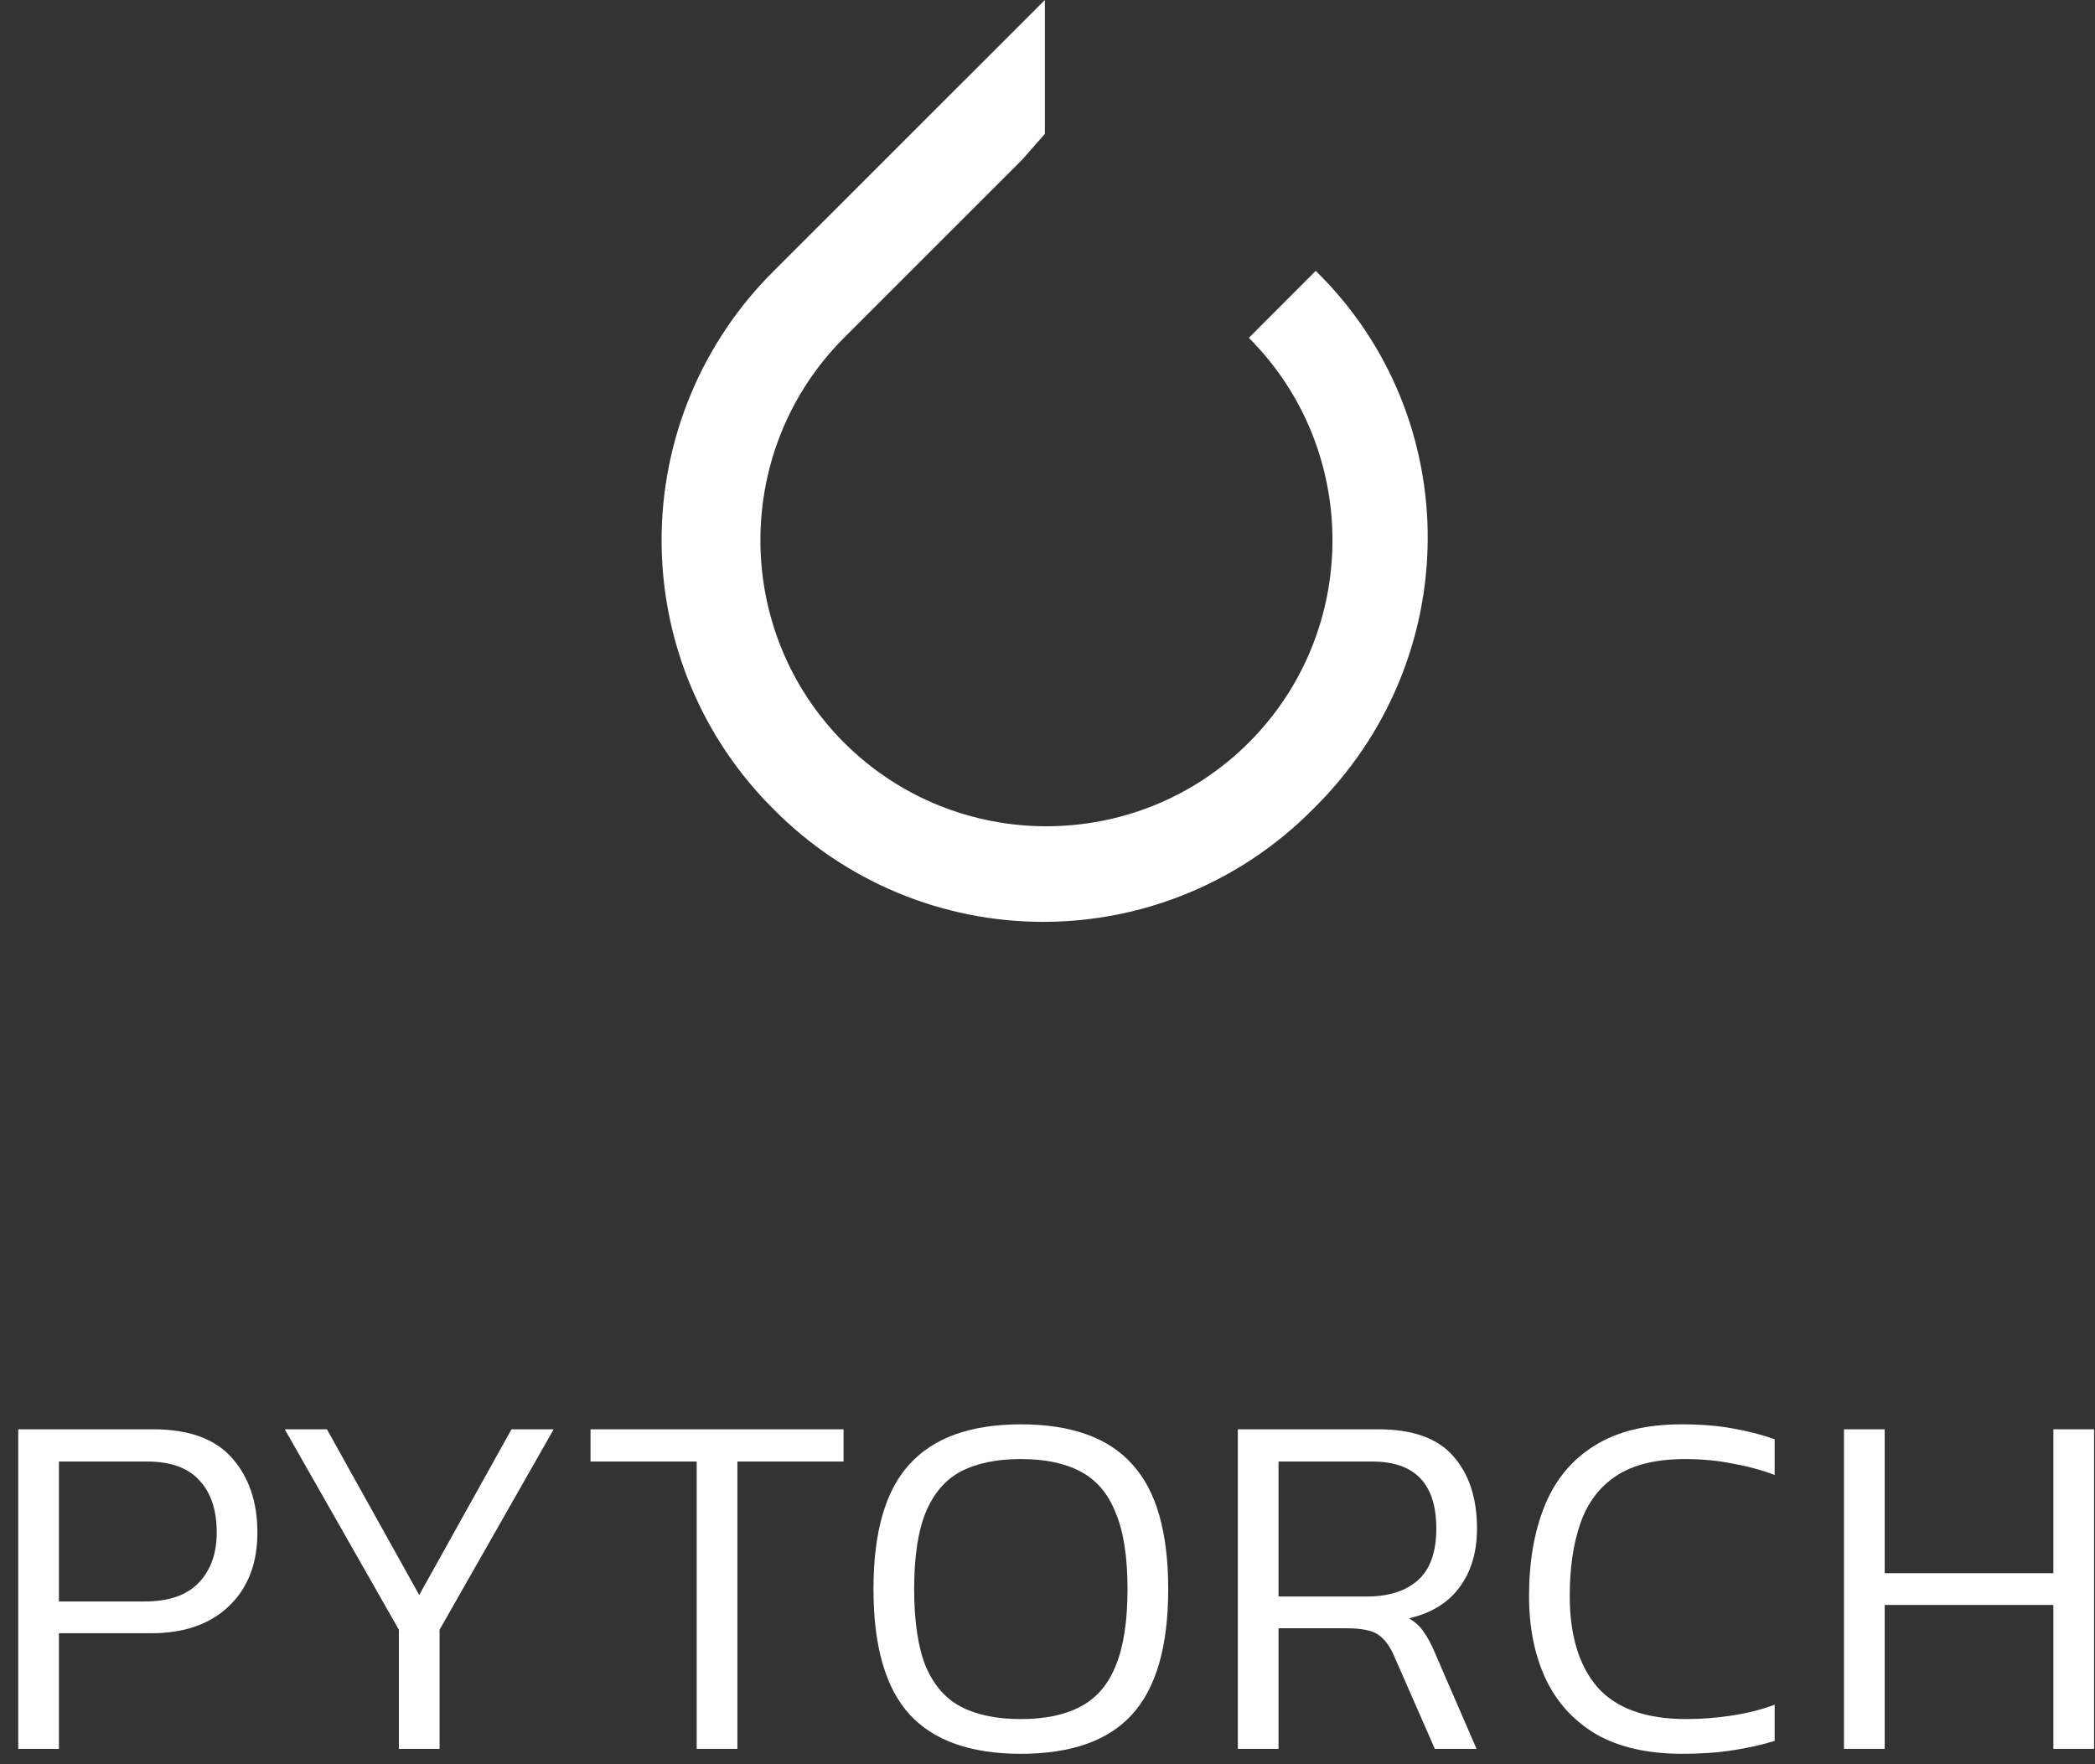 <?xml version="1.0" encoding="UTF-8"?> <svg xmlns="http://www.w3.org/2000/svg" width="76" height="64" viewBox="0 0 76 64" fill="none"><rect x="0" y="0" width="76" height="64" fill="#333333" stroke="none"/> <path d="M47.731 9.826L45.304 12.256C49.349 16.3 49.349 22.893 45.304 26.937C41.255 30.987 34.667 30.987 30.617 26.937C26.575 22.895 26.575 16.3 30.617 12.256L37.093 5.781L37.904 4.856V0L28.074 9.826C26.783 11.105 25.759 12.627 25.059 14.304C24.36 15.981 24 17.78 24 19.597C24 21.414 24.36 23.213 25.059 24.89C25.759 26.567 26.783 28.089 28.074 29.367C29.353 30.658 30.875 31.683 32.552 32.383C34.229 33.082 36.028 33.442 37.845 33.442C39.662 33.442 41.462 33.082 43.139 32.383C44.816 31.683 46.338 30.658 47.617 29.367C53.166 23.932 53.166 15.147 47.731 9.826Z" fill="white"></path> <path d="M66.894 63.442V51.85H68.371V57.07H74.49V51.85H75.966V63.442H74.49V58.222H68.371V63.442H66.894Z" fill="white"></path> <path d="M61.031 63.622C59.783 63.622 58.745 63.388 57.917 62.92C57.101 62.44 56.489 61.774 56.081 60.922C55.673 60.058 55.469 59.05 55.469 57.898C55.469 56.638 55.661 55.54 56.045 54.604C56.429 53.668 57.029 52.948 57.845 52.444C58.661 51.928 59.717 51.67 61.013 51.67C61.685 51.67 62.291 51.718 62.831 51.814C63.383 51.91 63.899 52.042 64.379 52.21V53.506C63.899 53.326 63.389 53.188 62.849 53.092C62.309 52.984 61.739 52.93 61.139 52.93C60.095 52.93 59.267 53.128 58.655 53.524C58.043 53.92 57.605 54.49 57.341 55.234C57.077 55.978 56.945 56.866 56.945 57.898C56.945 59.326 57.281 60.43 57.953 61.21C58.637 61.978 59.711 62.362 61.175 62.362C61.715 62.362 62.261 62.32 62.813 62.236C63.377 62.152 63.899 62.02 64.379 61.84V63.154C63.911 63.298 63.401 63.412 62.849 63.496C62.309 63.58 61.703 63.622 61.031 63.622Z" fill="white"></path> <path d="M44.905 63.442V51.85H49.999C51.247 51.85 52.153 52.174 52.717 52.822C53.293 53.47 53.581 54.346 53.581 55.45C53.581 56.302 53.371 57.01 52.951 57.574C52.543 58.138 51.931 58.516 51.115 58.708C51.355 58.852 51.535 59.02 51.655 59.212C51.787 59.392 51.919 59.638 52.051 59.95L53.563 63.442H52.051L50.575 60.076C50.419 59.716 50.227 59.458 49.999 59.302C49.783 59.146 49.393 59.068 48.829 59.068H46.381V63.442H44.905ZM46.381 57.916H49.585C50.365 57.916 50.977 57.724 51.421 57.34C51.877 56.944 52.105 56.314 52.105 55.45C52.105 53.83 51.331 53.02 49.783 53.02H46.381V57.916Z" fill="white"></path> <path d="M37.033 63.622C35.221 63.622 33.877 63.148 33.001 62.2C32.125 61.24 31.687 59.722 31.687 57.646C31.687 55.57 32.125 54.058 33.001 53.11C33.877 52.15 35.221 51.67 37.033 51.67C38.857 51.67 40.201 52.15 41.065 53.11C41.941 54.058 42.379 55.57 42.379 57.646C42.379 59.722 41.941 61.24 41.065 62.2C40.201 63.148 38.857 63.622 37.033 63.622ZM37.033 62.362C37.909 62.362 38.629 62.212 39.193 61.912C39.769 61.612 40.195 61.12 40.471 60.436C40.759 59.74 40.903 58.81 40.903 57.646C40.903 56.482 40.759 55.558 40.471 54.874C40.195 54.178 39.769 53.68 39.193 53.38C38.629 53.08 37.909 52.93 37.033 52.93C36.157 52.93 35.431 53.08 34.855 53.38C34.291 53.68 33.865 54.178 33.577 54.874C33.301 55.558 33.163 56.482 33.163 57.646C33.163 58.81 33.301 59.74 33.577 60.436C33.865 61.12 34.291 61.612 34.855 61.912C35.431 62.212 36.157 62.362 37.033 62.362Z" fill="white"></path> <path d="M25.274 63.442V53.02H21.422V51.85H30.602V53.02H26.75V63.442H25.274Z" fill="white"></path> <path d="M14.47 63.442V59.122L10.33 51.85H11.86L15.208 57.862L18.556 51.85H20.086L15.946 59.122V63.442H14.47Z" fill="white"></path> <path d="M0.662 63.442V51.85H5.558C6.854 51.85 7.808 52.198 8.42 52.894C9.032 53.59 9.338 54.49 9.338 55.594C9.338 56.722 8.99 57.616 8.294 58.276C7.61 58.924 6.674 59.248 5.486 59.248H2.138V63.442H0.662ZM2.138 58.096H5.252C6.116 58.096 6.764 57.874 7.196 57.43C7.64 56.974 7.862 56.362 7.862 55.594C7.862 54.778 7.652 54.148 7.232 53.704C6.824 53.248 6.194 53.02 5.342 53.02H2.138V58.096Z" fill="white"></path> </svg> 